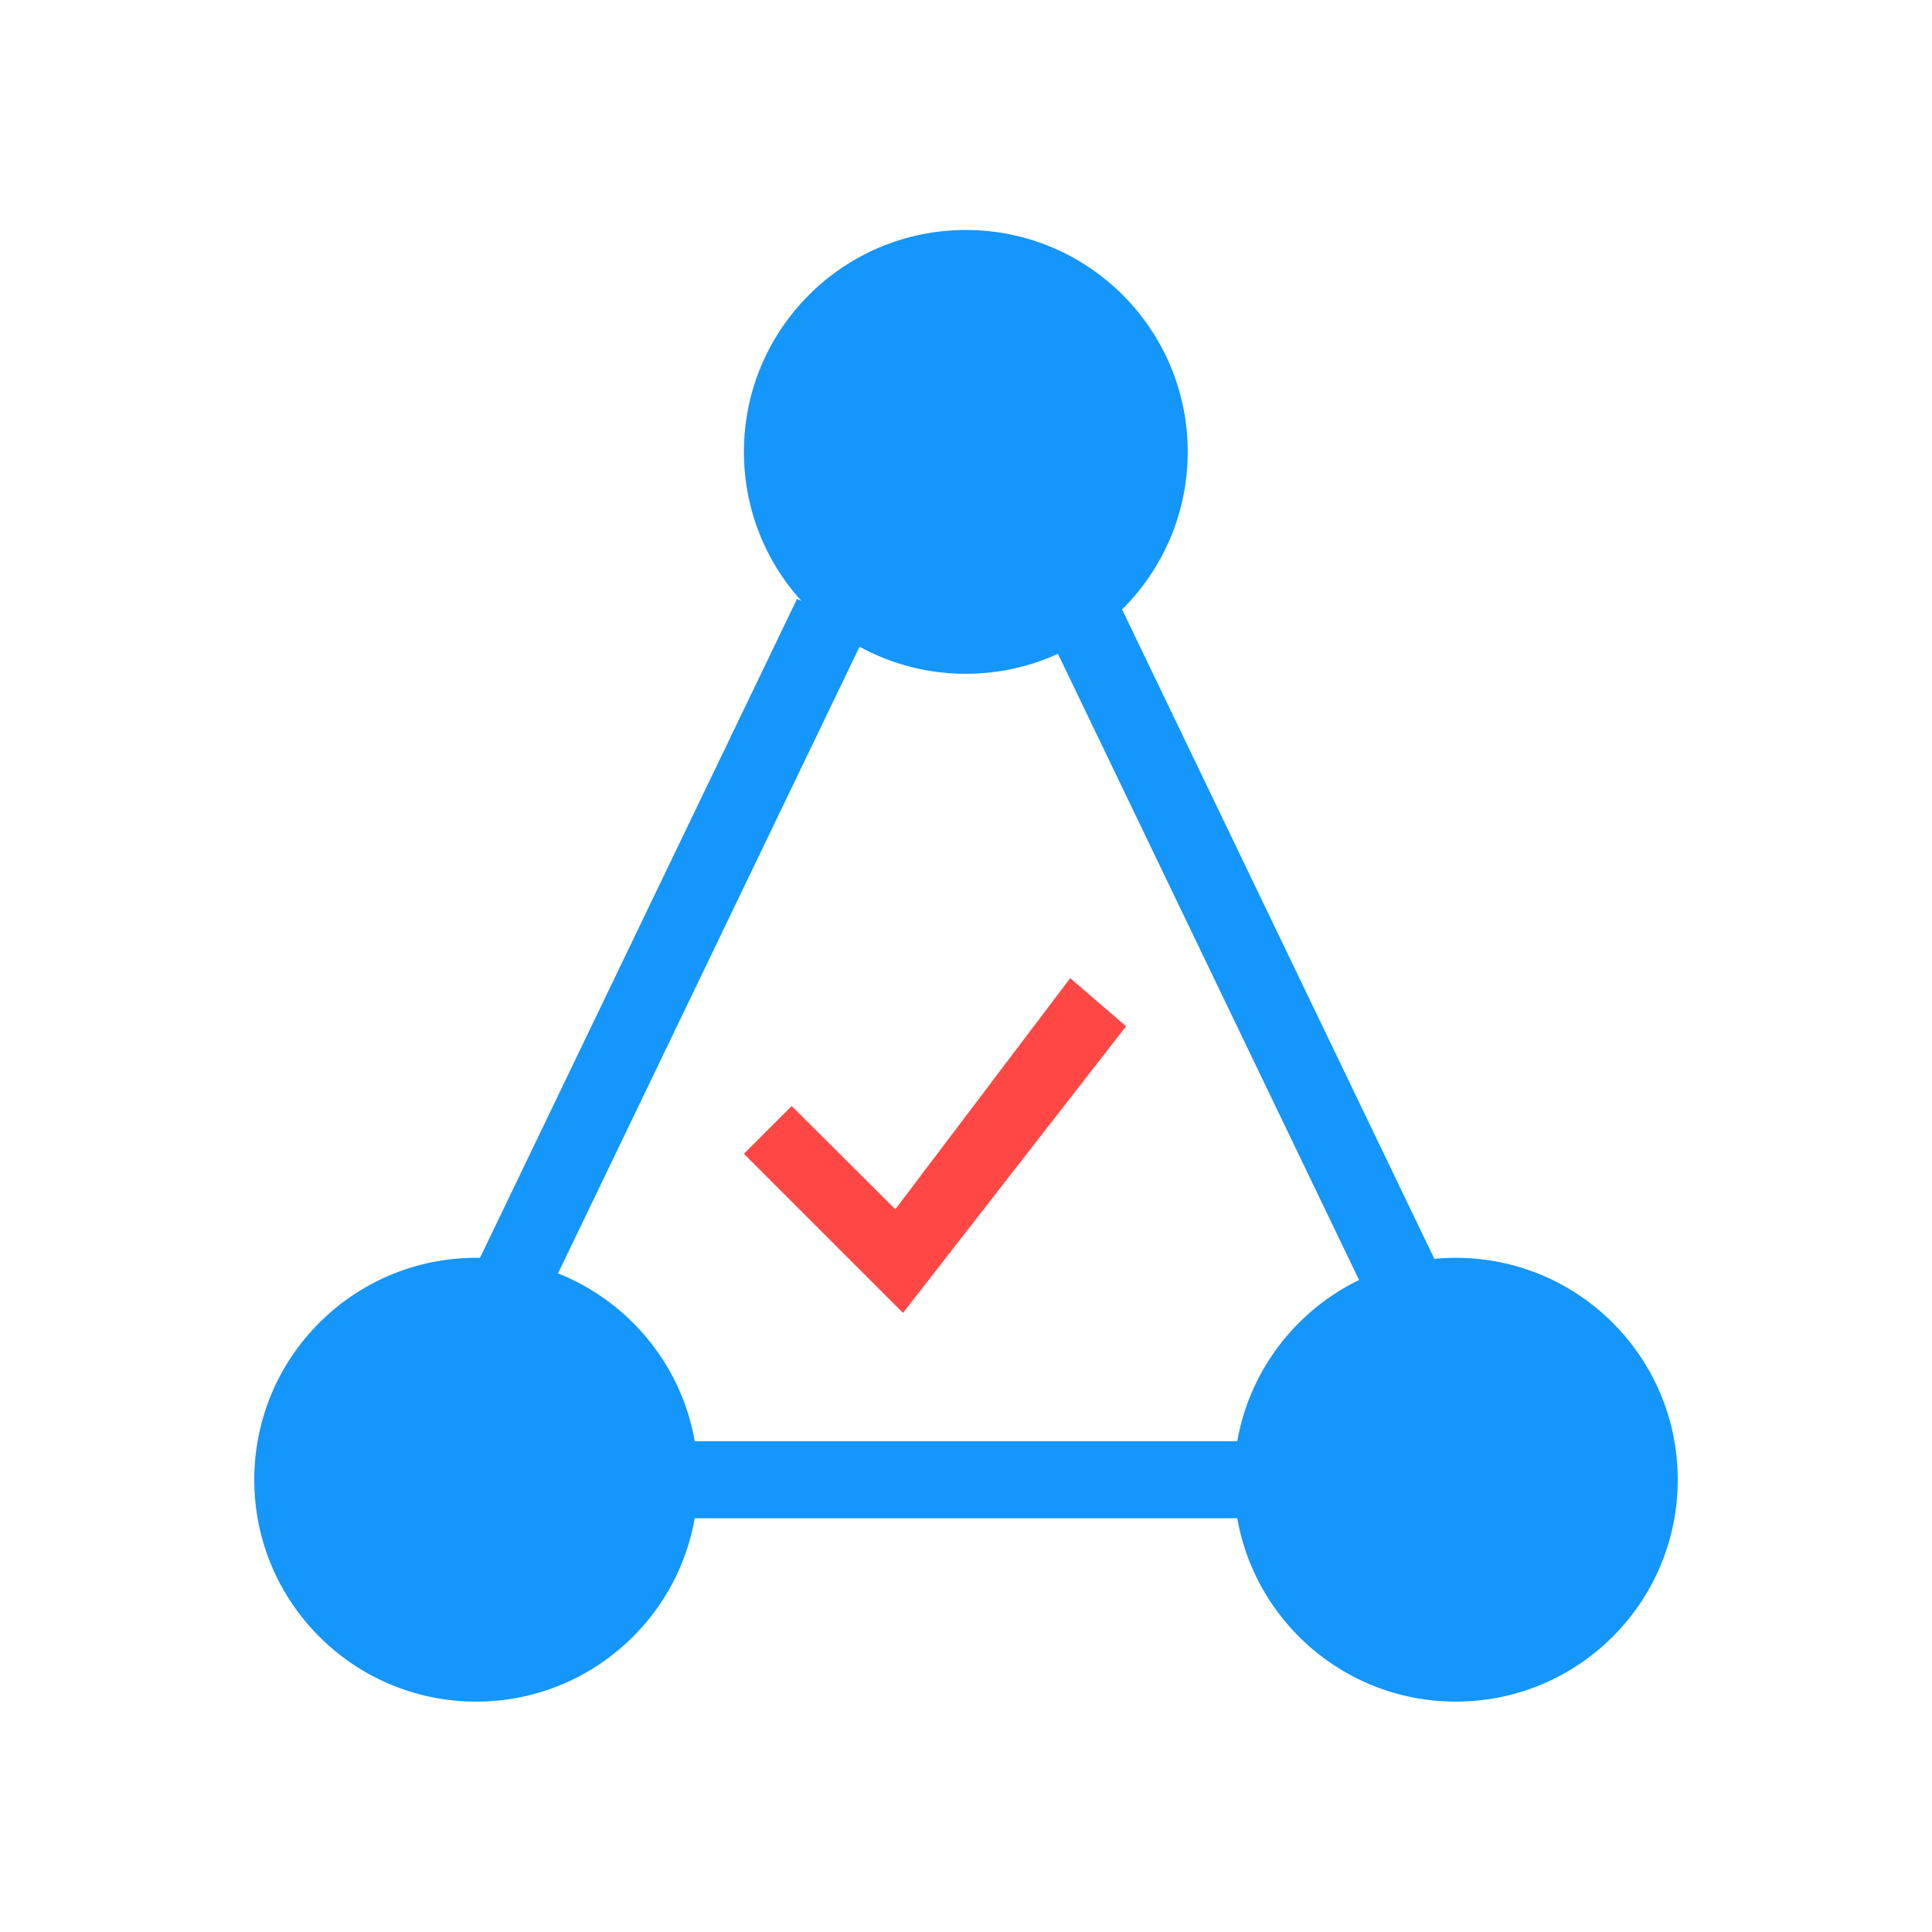 <svg id="icons" xmlns="http://www.w3.org/2000/svg" viewBox="0 0 50.15 50.15"><defs><style>.cls-1,.cls-3{fill:none;}.cls-2,.cls-4{fill:#1496fb;}.cls-3,.cls-4{stroke:#1496fb;stroke-miterlimit:10;stroke-width:2px;}.cls-5{fill:#ff4845;}</style></defs><rect class="cls-1" width="50.15" height="50.15"/><circle class="cls-2" cx="25.07" cy="11.73" r="5.76"/><circle class="cls-2" cx="37.79" cy="38.41" r="5.76"/><circle class="cls-2" cx="12.36" cy="38.41" r="5.76"/><line class="cls-3" x1="28.2" y1="16.2" x2="36.49" y2="33.44"/><line class="cls-4" x1="21.59" y1="15.98" x2="13.29" y2="33.23"/><line class="cls-4" x1="17.8" y1="38.41" x2="32.35" y2="38.41"/><path class="cls-5" d="M318.28,262.56l-4.54,6-2.69-2.68-1.24,1.24,4.13,4.13,5.79-7.44Z" transform="translate(-290.5 -237.17)"/></svg>